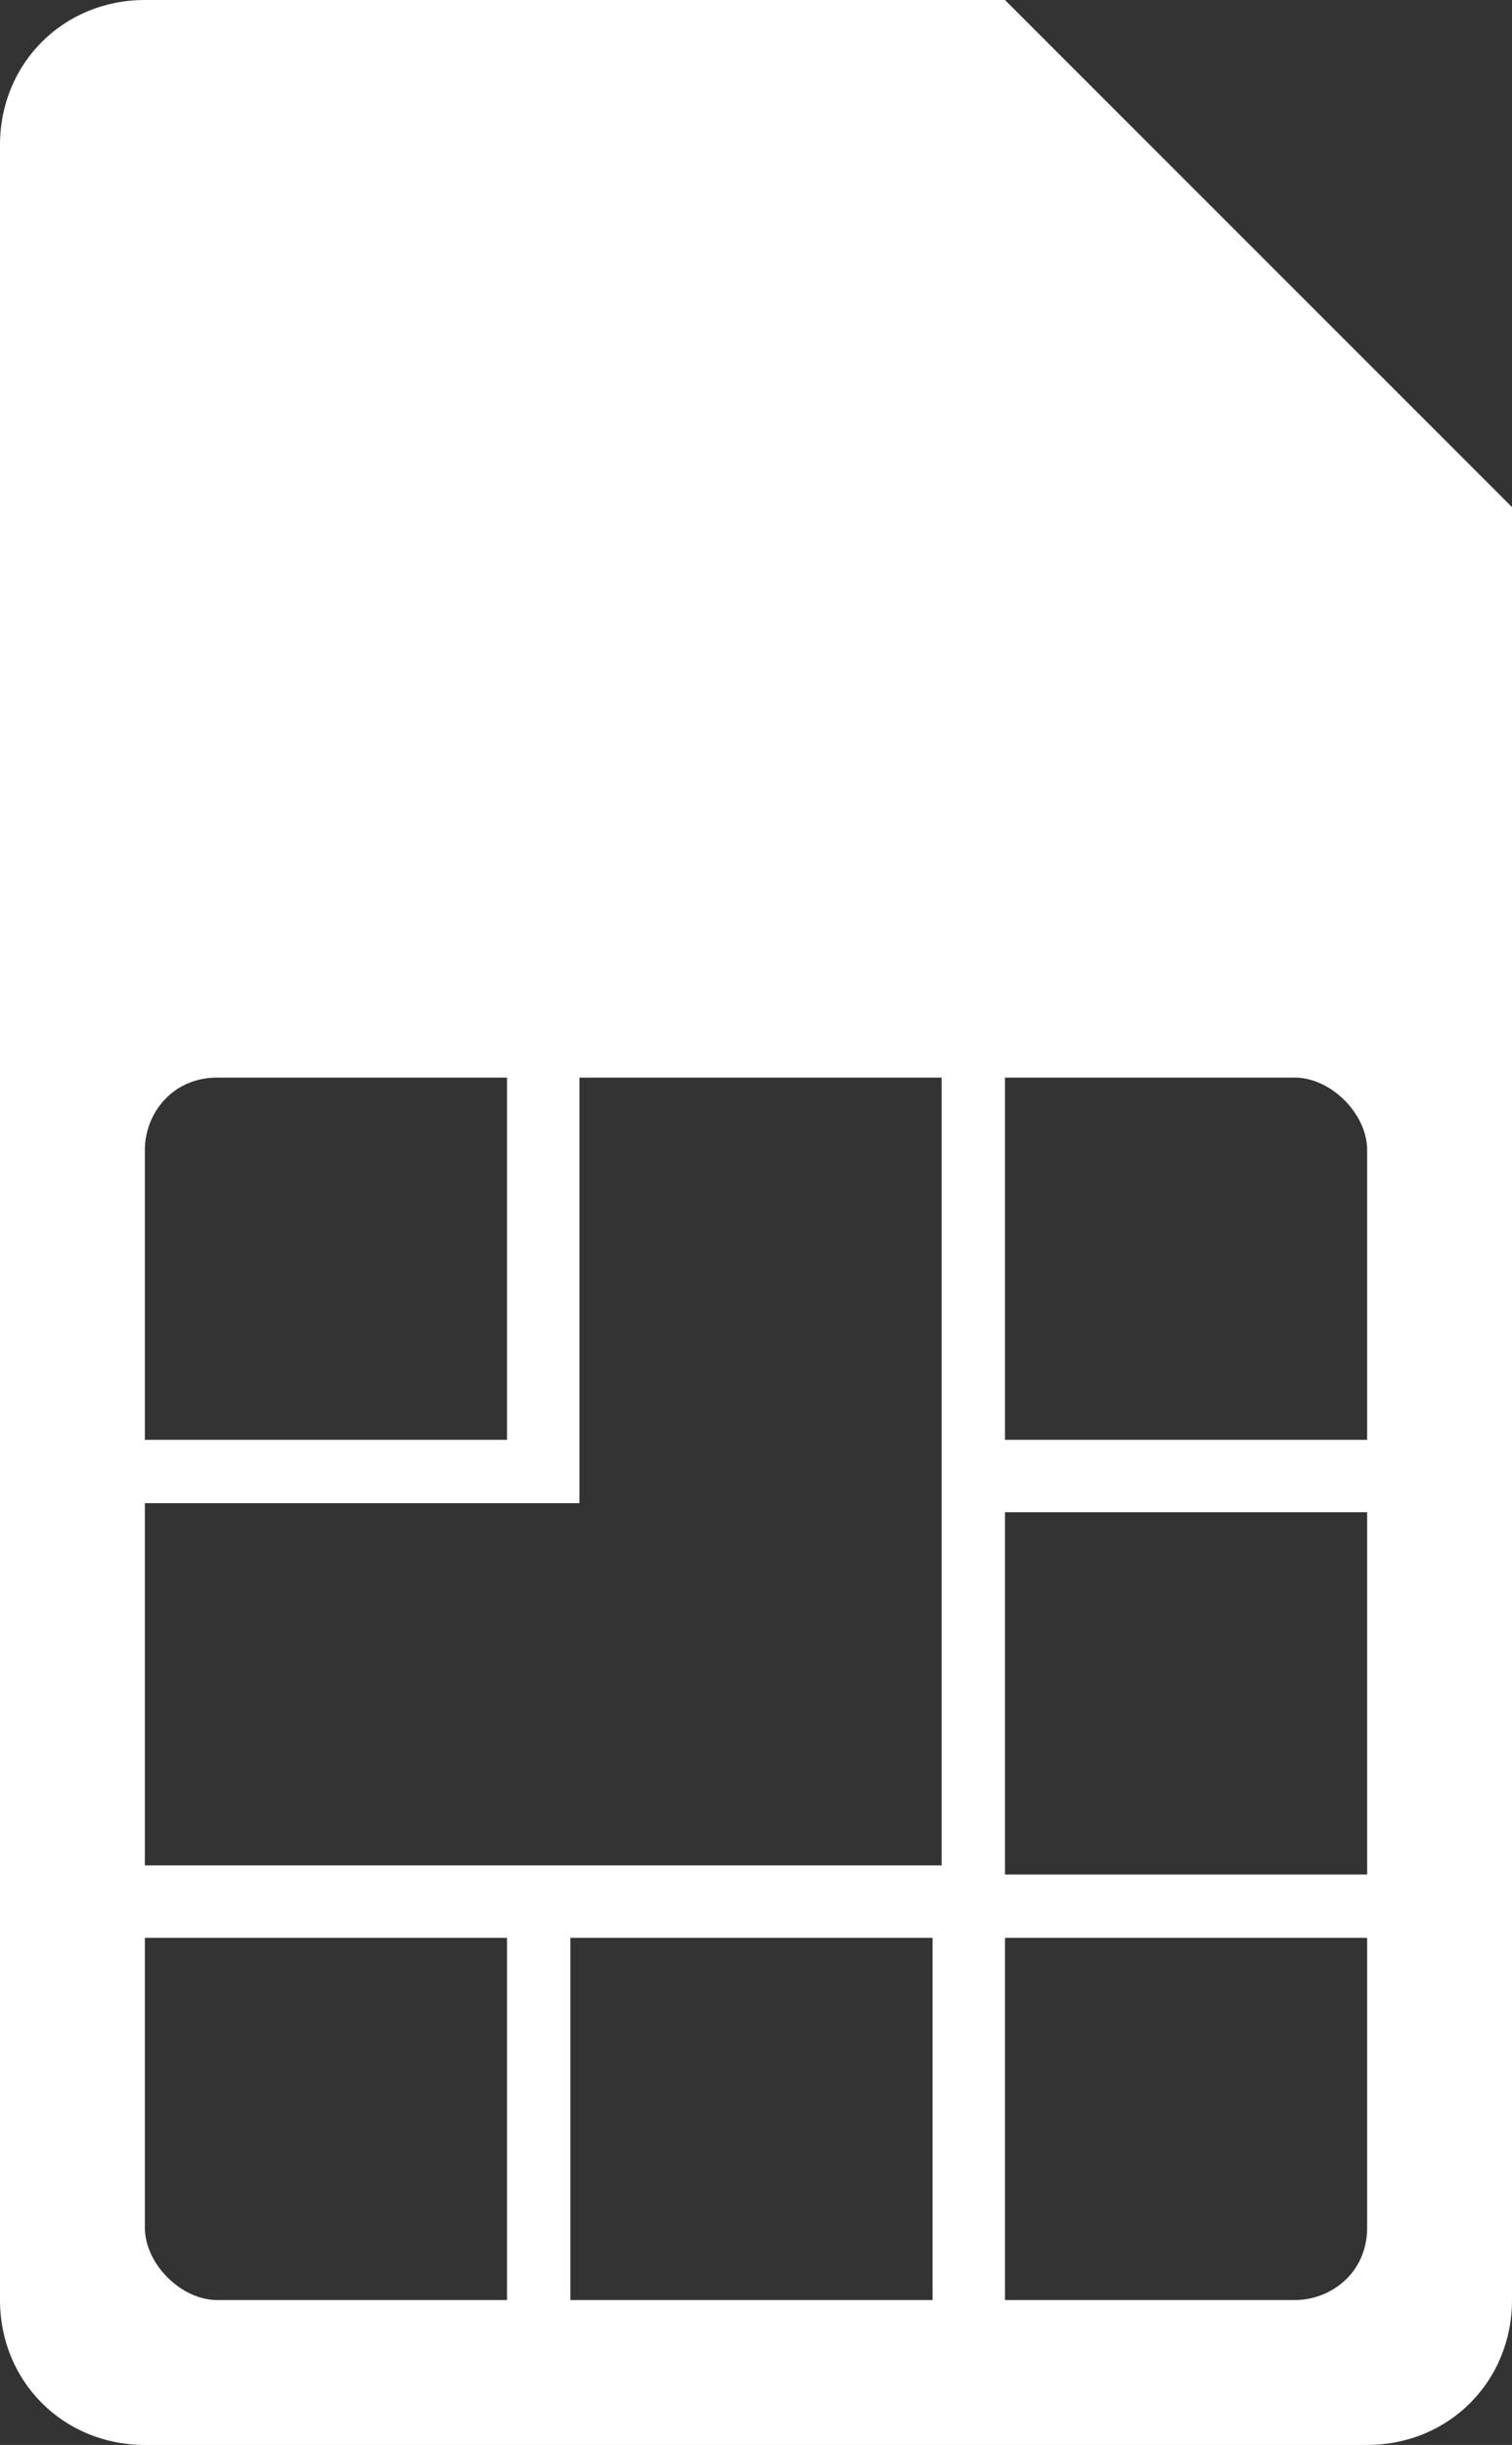 <?xml version="1.0" encoding="utf-8"?>
<!-- Generator: Adobe Illustrator 25.3.1, SVG Export Plug-In . SVG Version: 6.00 Build 0)  -->
<svg version="1.1" id="Capa_1" xmlns="http://www.w3.org/2000/svg" xmlns:xlink="http://www.w3.org/1999/xlink" x="0px" y="0px"
	 viewBox="0 0 16.7 27" style="enable-background:new 0 0 16.7 27;" xml:space="preserve">
<rect x="0" y="0" width="16.7" height="27" fill="#333333" stroke="none"/>
<style type="text/css">
	.st0{fill-rule:evenodd;clip-rule:evenodd;fill:#FFFFFF;}
</style>
<path class="st0" d="M1.6,27h13.5c0.9,0,1.6-0.7,1.6-1.6l0,0V5.6L11.1,0H1.6C0.7,0,0,0.7,0,1.6c0,0,0,0,0,0v23.8
	C0,26.3,0.7,27,1.6,27L1.6,27z M1.6,15.9v-3.2c0-0.4,0.3-0.8,0.8-0.8c0,0,0,0,0,0h3.2v4L1.6,15.9z M6.4,11.9h4v8.7H1.6v-4h4.8
	L6.4,11.9z M15.1,12.7c0-0.4-0.4-0.8-0.8-0.8l0,0h-3.2v4h4L15.1,12.7z M11.1,16.7h4v4h-4V16.7z M15.1,21.4h-4v4h3.2
	c0.4,0,0.8-0.3,0.8-0.8c0,0,0,0,0,0L15.1,21.4z M10.3,25.4v-4h-4v4H10.3z M5.6,25.4v-4h-4v3.2c0,0.4,0.4,0.8,0.8,0.8c0,0,0,0,0,0
	L5.6,25.4z"/>
</svg>
